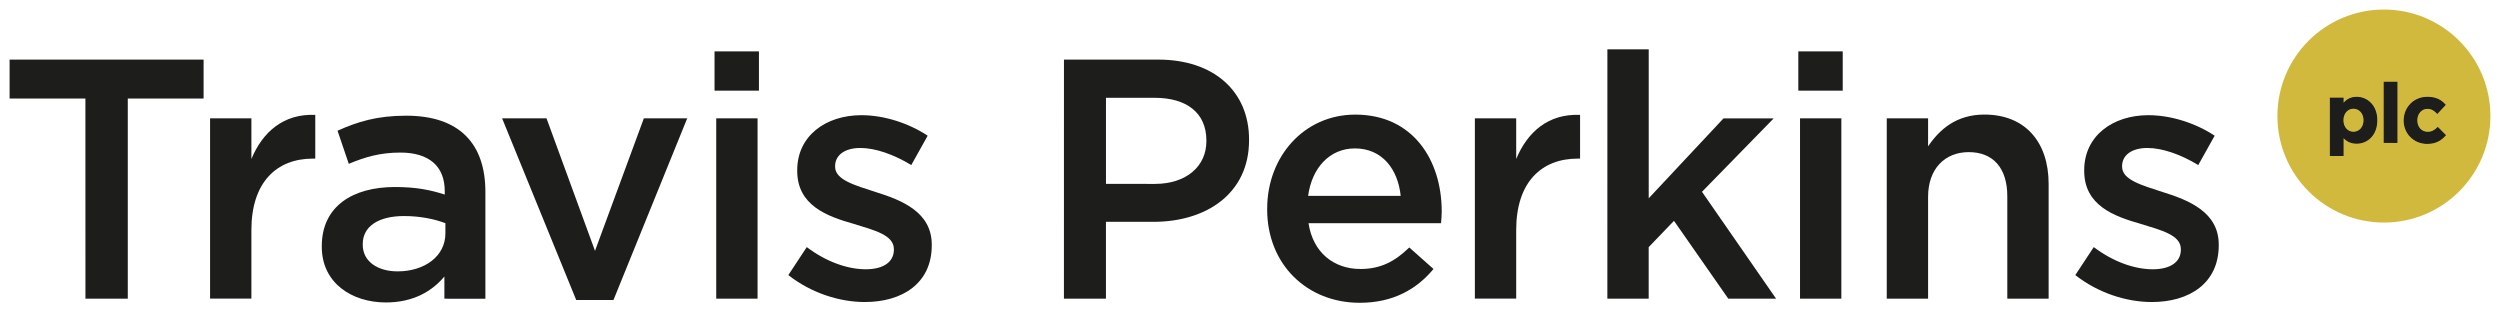 <?xml version="1.0" encoding="UTF-8" standalone="no"?>
<!-- Created with Inkscape (http://www.inkscape.org/) -->
<svg xmlns:dc="http://purl.org/dc/elements/1.1/" xmlns:cc="http://creativecommons.org/ns#" xmlns:rdf="http://www.w3.org/1999/02/22-rdf-syntax-ns#" xmlns:svg="http://www.w3.org/2000/svg" xmlns="http://www.w3.org/2000/svg" xmlns:sodipodi="http://sodipodi.sourceforge.net/DTD/sodipodi-0.dtd" xmlns:inkscape="http://www.inkscape.org/namespaces/inkscape" width="261.106" height="32.625" viewBox="0 0 69.084 8.632" version="1.1" id="svg30753" inkscape:version="0.92.0 r15299" sodipodi:docname="travis perkins plc.svg">
  <defs id="defs30747">
    <clipPath id="clipPath30225">
      <path inkscape:connector-curvature="0" id="path30223" d="M 0,0 H 595.276 V 841.89 H 0 Z"></path>
    </clipPath>
    <clipPath id="clipPath30193">
      <path inkscape:connector-curvature="0" id="path30191" d="M 0,0 H 595.276 V 841.89 H 0 Z"></path>
    </clipPath>
    <clipPath id="clipPath30163">
      <path inkscape:connector-curvature="0" id="path30161" d="M 0,0 H 595.276 V 841.89 H 0 Z"></path>
    </clipPath>
    <clipPath id="clipPath30141">
      <path inkscape:connector-curvature="0" id="path30139" d="M 0,0 H 595.276 V 841.89 H 0 Z"></path>
    </clipPath>
  </defs>
  <g inkscape:label="Layer 1" inkscape:groupmode="layer" id="layer1" transform="translate(-104.062,-160.884)">
    <g id="g30948" style="fill:#1d1d1b;fill-opacity:1" transform="translate(0.265,-0.265)">
      <path d="m 106.157,163.872 h -2.095 v -1.076 h 5.361 v 1.076 h -2.095 v 5.53 h -1.17 z" style="fill:#1d1d1b;fill-opacity:1;fill-rule:nonzero;stroke:none;stroke-width:0.353" id="path30133" inkscape:connector-curvature="0"></path>
      <path d="m 109.602,164.419 h 1.142 v 1.123 c 0.311,-0.746 0.887,-1.256 1.765,-1.218 v 1.208 h -0.066 c -1,0 -1.699,0.651 -1.699,1.972 v 1.897 h -1.142 z" style="fill:#1d1d1b;fill-opacity:1;fill-rule:nonzero;stroke:none;stroke-width:0.353" id="path30145" inkscape:connector-curvature="0"></path>
      <path d="m 116.077,169.403 v -0.613 c -0.34,0.406 -0.859,0.717 -1.614,0.717 -0.944,0 -1.774,-0.538 -1.774,-1.538 v -0.019 c 0,-1.104 0.859,-1.633 2.02,-1.633 0.604,0 0.991,0.085 1.378,0.208 v -0.094 c 0,-0.689 -0.434,-1.066 -1.227,-1.066 -0.557,0 -0.972,0.122 -1.425,0.311 l -0.311,-0.915 c 0.548,-0.245 1.085,-0.415 1.897,-0.415 1.472,0 2.189,0.774 2.189,2.105 v 2.954 z m 0.028,-2.086 c -0.292,-0.114 -0.699,-0.198 -1.142,-0.198 -0.717,0 -1.142,0.292 -1.142,0.774 v 0.019 c 0,0.472 0.425,0.736 0.963,0.736 0.755,0 1.321,-0.425 1.321,-1.048 z" style="fill:#1d1d1b;fill-opacity:1;fill-rule:nonzero;stroke:none;stroke-width:0.353" id="path30149" inkscape:connector-curvature="0"></path>
      <path d="m 117.672,164.419 h 1.227 l 1.34,3.662 1.35,-3.662 h 1.198 l -2.038,5.021 h -1.029 z" style="fill:#1d1d1b;fill-opacity:1;fill-rule:nonzero;stroke:none;stroke-width:0.353" id="path30153" inkscape:connector-curvature="0"></path>
      <path inkscape:connector-curvature="0" id="path30155" style="fill:#1d1d1b;fill-opacity:1;fill-rule:nonzero;stroke:none;stroke-width:0.353" d="m 123.542,162.569 h 1.227 v 1.085 h -1.227 z m 0.047,1.85 h 1.142 v 4.983 h -1.142 z"></path>
      <path d="m 125.581,168.751 0.51,-0.774 c 0.538,0.406 1.123,0.613 1.633,0.613 0.491,0 0.774,-0.208 0.774,-0.538 v -0.019 c 0,-0.387 -0.528,-0.519 -1.114,-0.699 -0.736,-0.208 -1.557,-0.51 -1.557,-1.463 v -0.019 c 0,-0.944 0.783,-1.52 1.774,-1.52 0.623,0 1.302,0.217 1.831,0.567 l -0.453,0.811 c -0.481,-0.292 -0.991,-0.472 -1.406,-0.472 -0.443,0 -0.699,0.207 -0.699,0.5 v 0.019 c 0,0.359 0.538,0.51 1.123,0.699 0.727,0.226 1.548,0.557 1.548,1.453 v 0.019 c 0,1.048 -0.811,1.567 -1.85,1.567 -0.708,0 -1.491,-0.255 -2.114,-0.745" style="fill:#1d1d1b;fill-opacity:1;fill-rule:nonzero;stroke:none;stroke-width:0.353" id="path30167" inkscape:connector-curvature="0"></path>
      <path d="m 133.198,162.796 h 2.605 c 1.538,0 2.51,0.878 2.51,2.208 v 0.019 c 0,1.482 -1.189,2.256 -2.643,2.256 h -1.312 v 2.123 h -1.161 z m 2.511,3.435 c 0.877,0 1.425,-0.491 1.425,-1.18 v -0.019 c 0,-0.774 -0.557,-1.18 -1.425,-1.18 h -1.35 v 2.378 z" style="fill:#1d1d1b;fill-opacity:1;fill-rule:nonzero;stroke:none;stroke-width:0.353" id="path30171" inkscape:connector-curvature="0"></path>
      <path d="m 138.814,166.93 v -0.019 c 0,-1.425 1.01,-2.595 2.435,-2.595 1.585,0 2.388,1.246 2.388,2.68 0,0.104 -0.01,0.208 -0.019,0.321 h -3.662 c 0.123,0.811 0.699,1.265 1.435,1.265 0.557,0 0.953,-0.208 1.349,-0.595 l 0.67,0.595 c -0.472,0.566 -1.123,0.934 -2.039,0.934 -1.444,0 -2.558,-1.047 -2.558,-2.586 m 3.69,-0.368 c -0.075,-0.736 -0.51,-1.312 -1.265,-1.312 -0.699,0 -1.189,0.538 -1.293,1.312 z" style="fill:#1d1d1b;fill-opacity:1;fill-rule:nonzero;stroke:none;stroke-width:0.353" id="path30175" inkscape:connector-curvature="0"></path>
      <path d="m 144.553,164.419 h 1.142 v 1.123 c 0.311,-0.746 0.887,-1.256 1.765,-1.218 v 1.208 h -0.066 c -1,0 -1.699,0.651 -1.699,1.972 v 1.897 h -1.142 z" style="fill:#1d1d1b;fill-opacity:1;fill-rule:nonzero;stroke:none;stroke-width:0.353" id="path30179" inkscape:connector-curvature="0"></path>
      <path d="m 148.215,162.513 h 1.142 v 4.115 l 2.067,-2.208 h 1.387 l -1.982,2.029 2.048,2.954 h -1.321 l -1.501,-2.152 -0.699,0.727 v 1.425 h -1.142 z" style="fill:#1d1d1b;fill-opacity:1;fill-rule:nonzero;stroke:none;stroke-width:0.353" id="path30183" inkscape:connector-curvature="0"></path>
      <path inkscape:connector-curvature="0" id="path30185" style="fill:#1d1d1b;fill-opacity:1;fill-rule:nonzero;stroke:none;stroke-width:0.353" d="m 153.491,162.569 h 1.227 v 1.085 h -1.227 z m 0.047,1.85 h 1.142 v 4.983 h -1.142 z"></path>
      <path d="m 155.935,164.419 h 1.142 v 0.774 c 0.321,-0.472 0.783,-0.878 1.557,-0.878 1.123,0 1.774,0.755 1.774,1.916 v 3.171 h -1.142 v -2.831 c 0,-0.774 -0.387,-1.218 -1.066,-1.218 -0.661,0 -1.123,0.463 -1.123,1.236 v 2.813 h -1.142 z" style="fill:#1d1d1b;fill-opacity:1;fill-rule:nonzero;stroke:none;stroke-width:0.353" id="path30197" inkscape:connector-curvature="0"></path>
      <path d="m 161.145,168.751 0.51,-0.774 c 0.538,0.406 1.123,0.613 1.633,0.613 0.491,0 0.774,-0.208 0.774,-0.538 v -0.019 c 0,-0.387 -0.528,-0.519 -1.114,-0.699 -0.736,-0.208 -1.557,-0.51 -1.557,-1.463 v -0.019 c 0,-0.944 0.783,-1.52 1.774,-1.52 0.623,0 1.302,0.217 1.831,0.567 l -0.453,0.811 c -0.481,-0.292 -0.991,-0.472 -1.406,-0.472 -0.443,0 -0.699,0.207 -0.699,0.5 v 0.019 c 0,0.359 0.538,0.51 1.123,0.699 0.727,0.226 1.548,0.557 1.548,1.453 v 0.019 c 0,1.048 -0.811,1.567 -1.85,1.567 -0.708,0 -1.491,-0.255 -2.114,-0.745" style="fill:#1d1d1b;fill-opacity:1;fill-rule:nonzero;stroke:none;stroke-width:0.353" id="path30201" inkscape:connector-curvature="0"></path>
    </g>
    <path inkscape:connector-curvature="0" id="path30205" style="fill:#d1b93d;fill-opacity:1;fill-rule:nonzero;stroke:none;stroke-width:0.353" d="m 166.995,164.091 c 0,1.625 1.318,2.943 2.943,2.943 1.626,0 2.943,-1.318 2.943,-2.943 0,-1.626 -1.317,-2.943 -2.943,-2.943 -1.626,0 -2.943,1.317 -2.943,2.943"></path>
    <g id="g30967" style="fill:#1d1d1b;fill-opacity:1" transform="translate(0.265,-0.265)">
      <path d="m 168.197,163.865 h 0.344 v 0.174 c 0.084,-0.113 0.199,-0.197 0.378,-0.197 0.283,0 0.553,0.222 0.553,0.627 v 0.005 c 0,0.406 -0.265,0.628 -0.553,0.628 -0.183,0 -0.297,-0.084 -0.378,-0.181 v 0.521 h -0.344 z m 0.931,0.609 v -0.005 c 0,-0.201 -0.136,-0.335 -0.297,-0.335 -0.161,0 -0.295,0.134 -0.295,0.335 v 0.005 c 0,0.202 0.134,0.335 0.295,0.335 0.161,0 0.297,-0.132 0.297,-0.335" style="fill:#1d1d1b;fill-opacity:1;fill-rule:nonzero;stroke:none;stroke-width:0.353" id="path30209" inkscape:connector-curvature="0"></path>
      <path d="m 168.197,163.865 h 0.344 v 0.174 c 0.084,-0.113 0.199,-0.197 0.378,-0.197 0.283,0 0.553,0.222 0.553,0.627 v 0.005 c 0,0.406 -0.265,0.628 -0.553,0.628 -0.183,0 -0.297,-0.084 -0.378,-0.181 v 0.521 h -0.344 z m 0.931,0.609 v -0.005 c 0,-0.201 -0.136,-0.335 -0.297,-0.335 -0.161,0 -0.295,0.134 -0.295,0.335 v 0.005 c 0,0.202 0.134,0.335 0.295,0.335 0.161,0 0.297,-0.132 0.297,-0.335 z" style="fill:#1d1d1b;fill-opacity:1;stroke:#1d1d1b;stroke-width:0.035;stroke-linecap:butt;stroke-linejoin:miter;stroke-miterlimit:10;stroke-dasharray:none;stroke-opacity:1" id="path30213" inkscape:connector-curvature="0"></path>
      <path inkscape:connector-curvature="0" id="path30215" style="fill:#1d1d1b;fill-opacity:1;fill-rule:nonzero;stroke:none;stroke-width:0.353" d="m 169.685,165.079 h 0.344 v -1.654 h -0.344 z"></path>
      <path inkscape:connector-curvature="0" id="path30217" style="fill:#1d1d1b;fill-opacity:1;stroke:#1d1d1b;stroke-width:0.035;stroke-linecap:butt;stroke-linejoin:miter;stroke-miterlimit:10;stroke-dasharray:none;stroke-opacity:1" d="m 169.685,163.426 h 0.344 v 1.654 h -0.344 z"></path>
      <path d="m 170.238,164.479 v -0.005 c 0,-0.346 0.265,-0.632 0.636,-0.632 0.229,0 0.372,0.077 0.485,0.204 l -0.211,0.227 c -0.077,-0.082 -0.154,-0.134 -0.276,-0.134 -0.172,0 -0.295,0.152 -0.295,0.331 v 0.005 c 0,0.186 0.12,0.335 0.308,0.335 0.115,0 0.195,-0.05 0.278,-0.129 l 0.202,0.204 c -0.118,0.129 -0.254,0.222 -0.496,0.222 -0.365,0 -0.632,-0.281 -0.632,-0.628" style="fill:#1d1d1b;fill-opacity:1;fill-rule:nonzero;stroke:none;stroke-width:0.353" id="path30229" inkscape:connector-curvature="0"></path>
      <path d="m 170.238,164.479 v -0.005 c 0,-0.346 0.265,-0.632 0.636,-0.632 0.229,0 0.372,0.077 0.485,0.204 l -0.211,0.227 c -0.077,-0.082 -0.154,-0.134 -0.276,-0.134 -0.172,0 -0.295,0.152 -0.295,0.331 v 0.005 c 0,0.186 0.12,0.335 0.308,0.335 0.115,0 0.195,-0.05 0.278,-0.129 l 0.202,0.204 c -0.118,0.129 -0.254,0.222 -0.496,0.222 -0.365,0 -0.632,-0.281 -0.632,-0.628 z" style="fill:#1d1d1b;fill-opacity:1;stroke:#1d1d1b;stroke-width:0.035;stroke-linecap:butt;stroke-linejoin:miter;stroke-miterlimit:10;stroke-dasharray:none;stroke-opacity:1" id="path30233" inkscape:connector-curvature="0"></path>
    </g>
  </g>
</svg>
